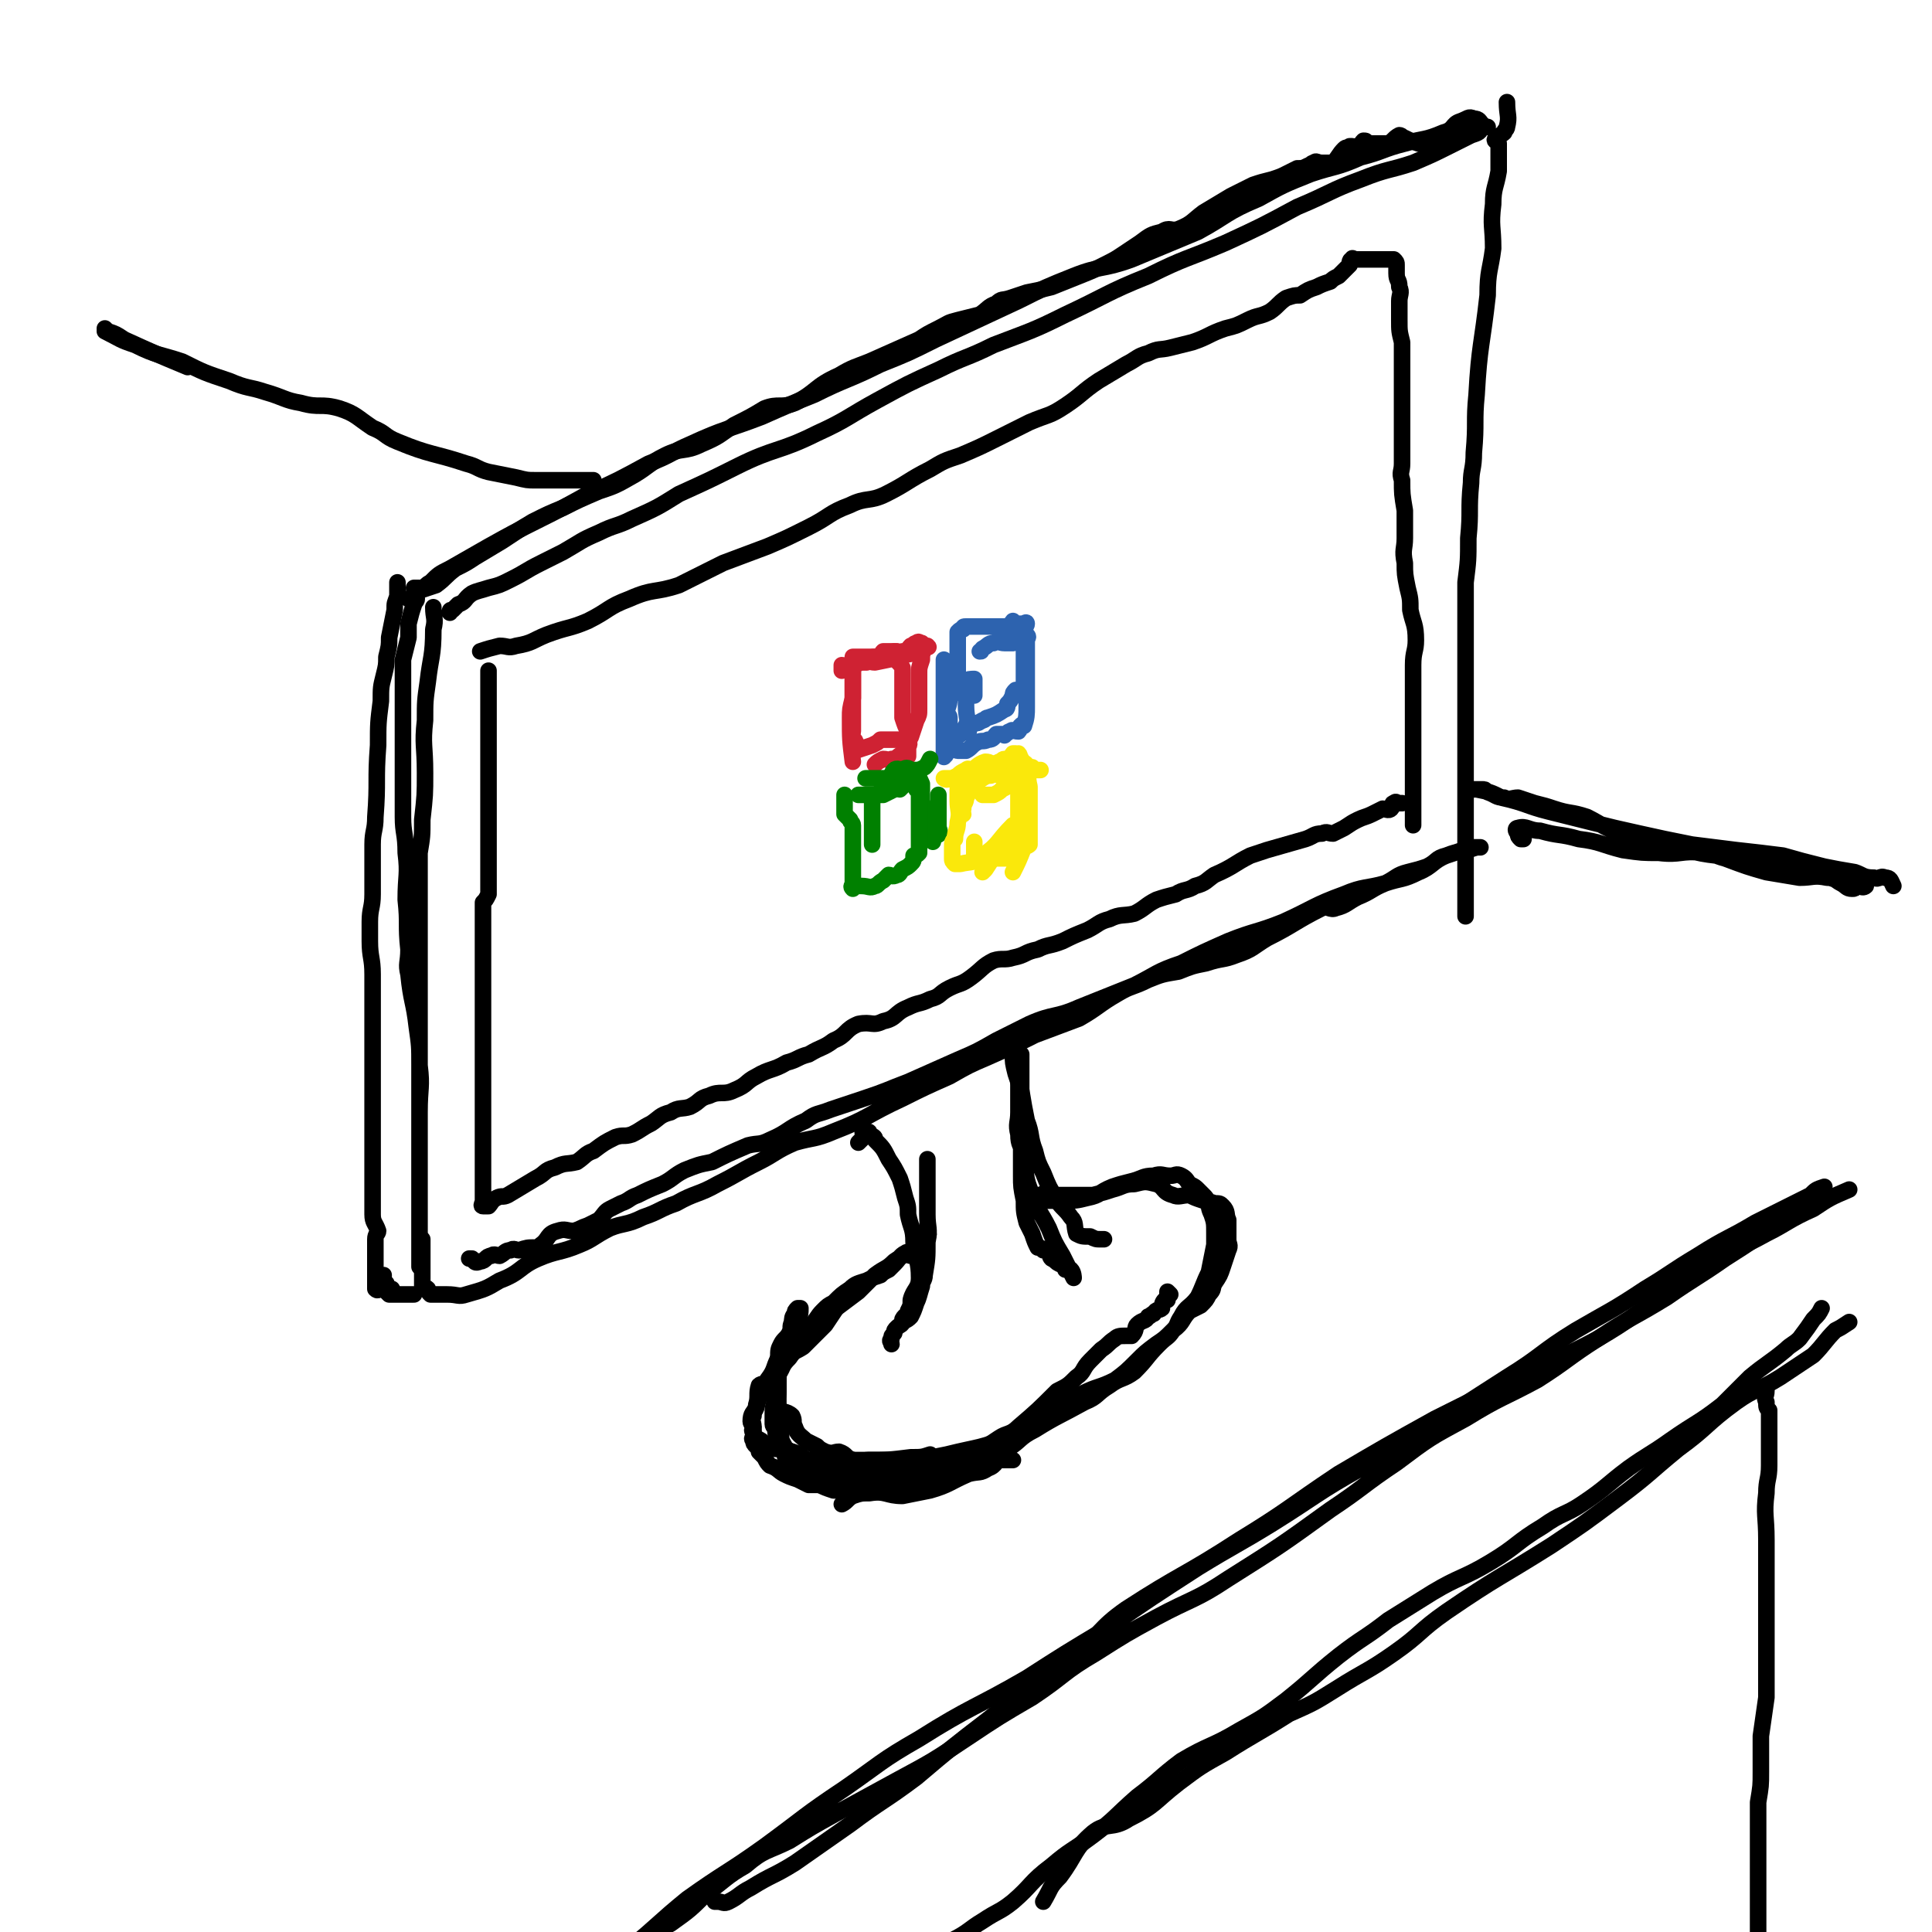 <svg viewBox='0 0 700 700' version='1.1' xmlns='http://www.w3.org/2000/svg' xmlns:xlink='http://www.w3.org/1999/xlink'><g fill='none' stroke='#000000' stroke-width='6' stroke-linecap='round' stroke-linejoin='round'><path d='M157,220c0,0 0,0 0,0 0,4 1,4 0,8 0,10 -1,10 -2,19 -1,7 -1,7 -1,14 -1,9 0,9 0,19 0,8 0,8 -1,17 0,6 0,6 -1,12 0,7 0,7 0,15 0,5 0,5 0,9 0,7 0,7 0,13 0,6 0,6 0,11 0,6 0,6 0,12 0,3 0,3 0,6 0,3 0,3 0,6 0,3 0,3 0,6 0,3 0,3 0,6 0,2 0,2 0,3 0,3 0,3 0,5 0,1 0,1 0,2 0,2 0,2 0,4 0,3 0,3 0,5 0,2 0,2 0,4 0,2 0,2 0,4 0,2 0,2 0,4 0,2 0,2 0,4 0,3 0,3 0,6 0,2 0,2 0,5 0,0 0,0 0,0 0,3 0,3 0,5 0,1 0,1 0,2 0,2 0,2 0,4 0,1 0,1 0,2 0,0 0,0 0,1 0,1 0,1 0,2 0,1 0,1 0,1 0,1 0,3 0,3 0,0 0,-2 0,-3 0,-2 0,-2 0,-5 0,-4 0,-4 0,-8 0,-7 0,-7 0,-13 0,-7 0,-7 0,-13 0,-7 0,-7 0,-14 0,-9 1,-9 0,-17 0,-7 0,-7 -1,-14 -1,-9 -2,-9 -3,-19 -1,-4 0,-4 0,-9 -1,-9 0,-9 -1,-18 0,-9 1,-9 0,-17 0,-7 -1,-7 -1,-13 0,-6 0,-6 0,-13 0,-5 0,-5 0,-10 0,-6 0,-6 0,-12 0,-5 0,-5 0,-10 0,-6 0,-6 0,-12 1,-4 1,-4 2,-8 0,-3 0,-3 0,-5 1,-4 1,-4 2,-7 0,-1 1,-1 1,-2 0,-2 -1,-2 -1,-4 0,0 0,0 0,0 1,0 1,0 2,0 1,0 1,0 1,0 2,-1 1,-1 3,-2 3,-3 3,-3 7,-5 7,-4 7,-4 14,-8 9,-5 9,-5 17,-9 10,-5 10,-5 19,-10 11,-5 11,-5 22,-11 8,-3 8,-4 15,-7 13,-6 13,-5 26,-10 9,-4 9,-4 19,-8 12,-6 12,-5 24,-11 10,-4 10,-4 20,-9 15,-7 15,-7 30,-14 10,-5 10,-5 20,-9 10,-4 10,-2 21,-6 12,-5 12,-5 24,-10 11,-6 10,-7 22,-12 9,-5 9,-5 19,-9 9,-3 9,-2 18,-6 8,-2 8,-3 16,-5 7,-2 7,-1 14,-4 4,-1 3,-3 6,-4 3,-1 3,-2 5,-1 2,0 2,1 3,2 0,0 1,1 0,1 -1,2 -1,2 -4,3 -4,2 -4,2 -8,4 -6,3 -6,3 -13,6 -9,3 -9,2 -19,6 -11,4 -11,5 -23,10 -13,7 -13,7 -26,13 -14,6 -14,5 -28,12 -15,6 -15,7 -30,14 -12,6 -13,6 -26,11 -10,5 -10,4 -20,9 -11,5 -11,5 -22,11 -11,6 -11,7 -22,12 -14,7 -15,5 -29,12 -10,5 -10,5 -21,10 -8,5 -8,5 -17,9 -6,3 -6,2 -12,5 -7,3 -6,3 -13,7 -4,2 -4,2 -8,4 -6,3 -5,3 -11,6 -4,2 -4,2 -8,3 -3,1 -4,1 -6,2 -3,2 -2,3 -5,4 -1,1 -1,1 -2,2 -1,0 -1,0 -1,1 '/><path d='M546,37c0,0 0,0 0,0 0,5 1,5 0,9 0,1 -1,1 -1,2 -1,1 -2,1 -3,2 -1,1 0,1 1,2 0,1 0,1 0,1 0,1 0,1 0,2 0,3 0,3 0,7 -1,6 -2,6 -2,12 -1,8 0,8 0,16 -1,8 -2,8 -2,17 -2,18 -3,18 -4,36 -1,10 0,10 -1,21 0,6 -1,6 -1,11 -1,10 0,10 -1,20 0,8 0,8 -1,16 0,9 0,9 0,17 0,5 0,5 0,11 0,6 0,6 0,13 0,4 0,4 0,9 0,8 0,8 0,16 0,6 0,6 0,12 0,6 0,6 0,11 0,3 0,3 0,7 0,5 0,5 0,9 0,3 0,3 0,7 0,3 0,3 0,6 0,1 0,1 0,3 '/><path d='M153,449c0,0 0,0 0,0 0,1 0,1 0,2 0,2 0,2 0,3 0,2 0,2 0,4 0,1 0,1 0,2 0,1 0,1 0,2 0,2 0,2 0,4 1,1 1,0 2,1 0,1 0,1 1,2 1,0 2,0 3,0 1,0 1,0 3,0 4,0 4,1 7,0 7,-2 7,-2 12,-5 8,-3 7,-5 14,-8 7,-3 8,-2 15,-5 5,-2 5,-3 11,-6 5,-2 6,-1 12,-4 6,-2 6,-3 12,-5 7,-4 8,-3 15,-7 8,-4 7,-4 15,-8 6,-3 6,-4 13,-7 7,-2 7,-1 14,-4 13,-5 12,-6 25,-12 8,-4 8,-4 17,-8 7,-4 7,-4 14,-7 9,-4 9,-4 17,-8 8,-3 8,-3 16,-6 7,-4 7,-5 14,-9 5,-3 5,-2 11,-5 5,-2 5,-2 11,-3 5,-2 5,-2 10,-3 6,-2 6,-1 11,-3 6,-2 6,-3 11,-6 10,-5 10,-6 20,-11 2,-1 3,1 5,0 4,-1 4,-2 8,-4 5,-2 5,-3 10,-5 4,-2 4,-3 8,-4 4,-1 4,-1 7,-2 4,-2 3,-3 7,-4 3,-1 3,-1 6,-2 1,0 1,0 2,0 1,-1 1,-1 1,-1 1,0 1,0 2,0 0,0 0,0 0,0 1,0 2,0 1,0 0,0 0,0 -1,0 -6,2 -6,1 -11,3 -5,2 -5,4 -10,6 -6,3 -6,2 -12,4 -7,2 -8,1 -15,4 -11,4 -11,5 -22,10 -10,4 -10,3 -20,7 -9,4 -9,4 -17,8 -9,3 -9,4 -17,8 -10,4 -10,4 -20,8 -9,4 -9,2 -18,6 -6,3 -6,3 -12,6 -7,4 -7,4 -14,7 -9,4 -9,4 -18,8 -8,3 -7,3 -16,6 -6,2 -6,2 -12,4 -5,2 -5,1 -9,4 -7,3 -6,4 -13,7 -4,2 -4,1 -8,2 -7,3 -7,3 -13,6 -5,1 -5,1 -10,3 -4,2 -4,3 -8,5 -5,2 -5,2 -9,4 -3,1 -3,2 -6,3 -2,1 -2,1 -4,2 -2,1 -2,2 -4,4 -2,1 -2,1 -4,2 -3,1 -2,1 -5,2 -3,0 -3,-1 -6,0 -4,1 -3,3 -6,5 -1,1 -1,1 -2,1 -3,0 -3,0 -6,1 -1,0 -2,-1 -3,0 -2,0 -2,1 -4,2 -1,0 -2,-1 -3,0 -2,0 -2,2 -4,2 -2,1 -2,0 -3,-1 0,0 0,0 -1,0 '/><path d='M144,211c0,0 0,0 0,0 0,1 0,1 0,2 0,2 0,2 0,3 -1,3 -1,2 -1,5 -1,5 -1,5 -2,10 0,3 0,3 -1,7 0,3 0,3 -1,7 -1,4 -1,4 -1,9 -1,8 -1,8 -1,16 -1,13 0,13 -1,26 0,5 -1,5 -1,10 0,5 0,5 0,10 0,4 0,4 0,8 0,5 -1,5 -1,10 0,4 0,4 0,7 0,6 1,6 1,12 0,3 0,3 0,6 0,4 0,4 0,8 0,5 0,5 0,9 0,4 0,4 0,8 0,2 0,2 0,5 0,3 0,3 0,7 0,3 0,3 0,6 0,2 0,2 0,4 0,3 0,3 0,7 0,2 0,2 0,4 0,3 0,3 0,6 0,3 0,3 0,6 0,4 0,4 0,7 0,2 0,2 0,4 0,3 1,3 2,6 0,1 -1,1 -1,3 0,2 0,2 0,4 0,1 0,1 0,2 0,2 0,2 0,4 0,0 0,0 0,1 0,1 0,1 0,3 0,0 0,0 0,1 0,1 0,1 0,1 0,1 0,2 0,2 1,1 1,0 2,0 1,0 1,0 1,0 1,1 1,1 2,2 1,0 1,0 1,0 1,0 1,0 1,0 1,0 1,0 2,0 0,0 0,0 1,0 1,0 1,0 2,0 0,0 0,0 0,0 1,0 1,0 2,0 0,0 0,0 0,0 '/><path d='M311,414c0,0 0,0 0,0 1,-1 1,-1 2,-2 0,-1 -1,-2 0,-2 0,0 0,0 1,0 1,0 1,0 1,1 2,1 2,1 2,2 3,3 3,3 5,7 2,3 2,3 4,7 1,3 1,3 2,7 1,3 1,3 1,6 1,5 2,5 2,10 1,7 2,7 2,13 0,4 -2,4 -3,8 0,2 0,2 -1,4 0,2 -1,1 -2,3 '/><path d='M370,382c0,0 0,0 0,0 0,2 0,2 0,4 0,4 0,4 0,9 0,4 0,4 0,8 0,7 0,7 0,15 0,4 0,4 0,8 0,4 0,4 1,9 0,4 0,4 1,8 1,2 1,2 2,4 1,3 1,3 2,5 1,0 1,0 2,1 1,0 1,0 2,1 1,1 0,1 1,2 2,1 1,1 3,2 0,0 1,0 1,0 1,1 1,1 1,2 1,0 1,-1 2,0 1,1 1,3 1,3 -1,-2 -2,-4 -4,-8 -3,-5 -3,-5 -5,-10 -3,-6 -4,-6 -6,-12 -3,-7 -2,-7 -3,-15 -1,-3 -2,-3 -2,-7 -1,-4 0,-4 0,-8 0,-5 0,-5 0,-10 0,-3 0,-3 1,-7 0,0 0,0 0,-1 '/><path d='M336,423c0,0 0,0 0,0 0,-2 0,-3 0,-3 0,0 0,2 0,3 0,2 0,2 0,4 0,2 0,2 0,4 0,4 0,4 0,9 0,5 1,5 0,10 0,6 0,6 -1,12 0,2 -1,2 -1,4 -1,3 -1,4 -2,6 -1,3 -1,3 -2,5 -1,1 -1,1 -3,2 0,1 -1,1 -2,2 -1,1 -1,1 -1,2 -1,1 -1,1 -1,2 -1,1 0,1 0,2 '/><path d='M366,378c0,0 0,0 0,0 0,1 0,1 0,2 0,1 0,1 1,2 0,3 0,3 1,7 1,3 1,3 2,6 1,6 1,6 2,11 2,5 1,6 3,11 1,4 1,4 3,8 2,5 2,5 5,10 2,3 3,3 5,6 2,2 1,3 2,6 2,1 2,1 5,1 2,1 2,1 4,1 0,0 0,0 1,0 '/><path d='M336,444c0,0 0,0 0,0 0,1 0,1 0,2 0,1 1,1 0,2 -1,2 -1,2 -3,3 -2,1 -2,1 -3,2 -3,2 -3,2 -6,4 -3,3 -3,2 -7,5 -3,3 -3,3 -6,6 -4,3 -4,3 -8,6 -4,4 -3,4 -7,7 -4,3 -5,2 -8,4 -3,3 -3,3 -6,7 -2,4 -1,4 -4,8 -1,2 -2,1 -3,2 -1,3 0,4 -1,7 0,2 -1,2 -1,4 -1,2 0,2 0,4 0,1 -1,1 0,2 0,1 0,1 1,2 2,1 2,1 3,2 2,1 2,2 5,2 2,1 3,0 5,1 4,1 4,3 8,4 5,1 6,-1 11,-1 5,1 4,2 9,3 4,0 4,-2 9,-2 5,-1 5,0 9,-1 5,-1 5,-1 10,-2 12,-3 12,-2 24,-7 7,-3 6,-5 13,-9 6,-3 6,-3 12,-6 6,-3 6,-2 12,-5 4,-3 4,-3 8,-7 3,-3 3,-3 7,-6 3,-2 3,-2 6,-5 4,-3 3,-4 6,-7 2,-1 2,-1 4,-2 2,-2 2,-2 3,-4 2,-2 1,-2 2,-4 2,-3 2,-3 3,-6 1,-3 1,-3 2,-6 1,-2 0,-2 0,-4 0,-2 0,-2 0,-5 0,-1 0,-1 0,-2 0,0 0,0 0,0 -1,-2 0,-3 -2,-5 -1,-1 -1,-1 -3,-1 -2,-1 -2,0 -4,-1 -3,-1 -3,-1 -5,-2 -3,0 -4,1 -6,0 -4,-1 -3,-3 -6,-4 -4,-1 -4,-1 -8,0 -4,0 -4,1 -8,2 -3,1 -3,1 -7,2 -3,0 -3,0 -6,0 -3,0 -3,0 -5,0 -2,0 -2,0 -4,0 -2,0 -3,-1 -4,0 -1,1 0,2 0,3 0,0 -1,-1 -1,-1 0,0 0,0 1,0 2,0 2,0 4,0 2,0 2,0 4,0 5,0 5,0 9,-1 5,-1 4,-2 9,-4 3,-1 3,-1 7,-2 4,-1 4,-2 8,-2 3,-1 3,0 6,0 2,0 2,-1 4,0 2,1 2,2 3,3 2,1 2,1 3,2 1,1 1,1 2,2 1,1 1,1 2,3 0,1 0,2 1,4 1,3 1,3 1,7 0,2 0,2 0,4 -1,5 -1,5 -2,10 -2,4 -2,5 -4,9 -3,4 -4,3 -6,7 -2,3 -1,3 -3,5 -2,3 -2,2 -5,5 -5,5 -4,5 -9,10 -4,3 -5,2 -9,5 -5,3 -4,4 -9,6 -9,5 -10,5 -18,10 -6,3 -5,4 -10,7 -6,3 -6,2 -12,4 -5,3 -5,3 -11,5 -5,2 -5,3 -10,4 -3,1 -3,2 -7,2 -4,1 -4,0 -8,0 -5,0 -5,0 -9,0 -3,0 -3,0 -6,0 -3,-1 -3,-1 -5,-2 -3,-1 -3,-1 -5,-2 -2,-1 -2,-1 -4,-2 -1,-1 -1,-2 -1,-2 -1,0 -1,1 -1,1 -1,-3 -1,-3 -2,-7 -1,-3 -1,-3 -1,-7 -1,-5 -1,-5 -1,-10 0,-4 0,-4 0,-8 0,-3 0,-3 1,-6 1,-3 0,-3 1,-6 1,-1 2,0 3,-2 3,-2 2,-2 4,-4 2,-2 1,-2 3,-3 2,-2 2,-3 4,-5 2,-2 2,-2 4,-3 3,-3 3,-3 6,-5 2,-2 3,-2 6,-3 2,-1 2,-1 5,-2 1,-1 1,-1 3,-2 1,-1 1,-1 2,-2 2,-2 2,-3 4,-4 1,-1 1,1 2,1 1,-1 0,-2 1,-2 0,-1 1,0 1,0 1,-2 1,-2 1,-4 '/><path d='M177,243c0,0 0,0 0,0 0,1 0,1 0,2 0,1 0,1 0,2 0,2 0,2 0,4 0,3 0,3 0,6 0,3 0,3 0,5 0,4 0,4 0,8 0,5 0,5 0,10 0,9 0,9 0,19 0,3 0,3 0,6 0,3 0,3 0,7 0,3 0,3 0,6 0,3 0,3 0,6 -1,2 -1,2 -2,3 0,4 0,4 0,8 0,2 0,2 0,4 0,2 0,2 0,3 0,3 0,3 0,6 0,1 0,1 0,3 0,3 0,3 0,5 0,4 0,4 0,7 0,2 0,2 0,4 0,1 0,1 0,2 0,2 0,2 0,4 0,1 0,1 0,2 0,1 0,1 0,2 0,2 0,2 0,4 0,1 0,1 0,2 0,1 0,1 0,2 0,1 0,1 0,2 0,1 0,1 0,2 0,1 0,1 0,3 0,0 0,0 0,1 0,2 0,2 0,4 0,1 0,1 0,3 0,3 0,3 0,6 0,1 0,1 0,1 0,2 0,2 0,4 0,1 0,1 0,2 0,1 0,1 0,3 0,0 0,0 0,1 0,1 0,1 0,3 0,0 0,0 0,1 0,2 0,2 0,3 0,1 0,1 0,2 0,1 0,1 0,2 0,1 0,1 0,3 0,1 0,1 0,2 0,0 0,0 0,1 0,1 0,1 0,1 0,1 -1,2 0,2 0,0 1,0 2,0 1,-1 1,-2 3,-3 2,-1 2,0 4,-1 5,-3 5,-3 10,-6 4,-2 3,-3 7,-4 4,-2 4,-1 8,-2 3,-2 3,-3 6,-4 4,-3 4,-3 8,-5 3,-1 3,0 6,-1 4,-2 3,-2 7,-4 3,-2 3,-3 7,-4 3,-2 4,-1 7,-2 4,-2 3,-3 7,-4 4,-2 5,0 9,-2 5,-2 4,-3 8,-5 5,-3 6,-2 11,-5 4,-1 4,-2 8,-3 5,-3 5,-2 9,-5 5,-2 4,-4 9,-6 5,-1 5,1 9,-1 5,-1 4,-3 9,-5 4,-2 4,-1 8,-3 4,-1 3,-2 7,-4 4,-2 4,-1 8,-4 4,-3 4,-4 8,-6 3,-1 4,0 7,-1 5,-1 4,-2 9,-3 4,-2 4,-1 9,-3 4,-2 4,-2 9,-4 4,-2 4,-3 8,-4 4,-2 5,-1 9,-2 4,-2 4,-3 8,-5 3,-1 3,-1 7,-2 3,-2 4,-1 7,-3 4,-1 4,-2 7,-4 7,-3 7,-4 13,-7 3,-1 3,-1 6,-2 7,-2 7,-2 14,-4 3,-1 3,-2 6,-2 2,-1 2,0 4,0 2,-1 2,-1 4,-2 3,-2 3,-2 5,-3 2,-1 3,-1 5,-2 2,-1 2,-1 4,-2 1,0 2,1 3,0 1,-1 0,-2 1,-2 1,-1 1,0 1,0 1,0 1,0 2,0 0,0 0,0 0,0 '/><path d='M174,236c0,0 0,0 0,0 3,-1 3,-1 7,-2 3,0 3,1 6,0 6,-1 6,-2 11,-4 8,-3 8,-2 15,-5 8,-4 7,-5 15,-8 9,-4 9,-2 18,-5 8,-4 8,-4 16,-8 8,-3 8,-3 16,-6 7,-3 7,-3 15,-7 8,-4 7,-5 15,-8 6,-3 7,-1 13,-4 8,-4 8,-5 16,-9 5,-3 5,-3 11,-5 7,-3 7,-3 13,-6 6,-3 6,-3 12,-6 7,-3 7,-2 13,-6 6,-4 6,-5 12,-9 5,-3 5,-3 10,-6 4,-2 4,-3 8,-4 4,-2 4,-1 8,-2 4,-1 4,-1 8,-2 6,-2 6,-3 12,-5 4,-1 4,-1 8,-3 4,-2 4,-1 8,-3 3,-2 3,-3 6,-5 3,-1 3,-1 5,-1 3,-2 3,-2 6,-3 2,-1 2,-1 5,-2 1,-1 1,-1 3,-2 1,-1 1,-1 2,-2 1,-1 1,-1 2,-2 0,-1 0,-2 1,-2 0,-1 0,0 1,0 1,0 1,0 1,0 1,0 1,0 1,0 0,0 0,0 1,0 1,0 1,0 3,0 0,0 0,0 0,0 1,0 1,0 3,0 1,0 1,0 1,0 1,0 1,0 2,0 0,0 0,0 1,0 1,0 1,0 1,0 1,1 1,1 1,2 0,2 0,2 0,3 0,3 1,2 1,5 1,2 0,3 0,5 0,4 0,4 0,7 0,4 0,4 1,8 0,5 0,5 0,11 0,6 0,6 0,12 0,5 0,5 0,10 0,5 0,5 0,11 0,3 -1,3 0,6 0,5 0,5 1,11 0,5 0,5 0,10 0,4 -1,4 0,9 0,4 0,4 1,9 1,4 1,4 1,8 1,5 2,5 2,11 0,4 -1,4 -1,9 0,5 0,5 0,9 0,3 0,3 0,6 0,2 0,2 0,3 0,3 0,3 0,6 0,0 0,0 0,0 0,3 0,3 0,5 0,2 0,2 0,5 0,1 0,1 0,2 0,3 0,3 0,5 0,1 0,1 0,3 0,1 0,1 0,2 0,1 0,1 0,2 0,1 0,1 0,2 0,1 0,1 0,1 0,1 0,1 0,1 0,1 0,1 0,2 0,1 0,1 0,2 0,1 0,2 0,2 0,0 0,-1 0,-3 '/></g>
<g fill='none' stroke='#CF2233' stroke-width='6' stroke-linecap='round' stroke-linejoin='round'><path d='M309,243c0,0 0,0 0,0 0,1 0,1 0,3 0,0 0,0 0,1 0,3 0,3 0,6 -1,4 -1,4 -1,7 0,8 0,8 1,16 '/><path d='M309,238c0,0 0,0 0,0 0,0 0,0 1,0 1,0 1,0 3,0 1,0 1,0 3,0 1,0 1,0 2,0 2,-1 1,-1 2,-2 1,0 1,0 1,0 1,0 1,0 2,0 0,0 0,0 0,0 1,0 1,0 1,0 1,0 1,0 1,0 1,1 0,2 0,3 0,1 1,1 2,3 0,1 0,1 0,3 0,2 0,2 0,4 0,2 0,2 0,4 0,2 0,2 0,4 0,1 0,1 0,3 1,3 1,3 2,5 0,2 0,2 0,3 1,2 0,2 0,3 0,1 0,2 0,3 0,0 -1,0 -1,-1 -1,0 -1,0 -1,0 -2,1 -2,2 -4,2 -1,1 -1,0 -3,0 -2,1 -2,1 -3,2 0,0 0,0 0,0 '/><path d='M305,243c0,0 0,0 0,0 0,-1 0,-1 0,-2 1,0 2,1 3,1 3,-1 2,-2 5,-2 2,-1 2,0 4,0 5,-1 5,-1 9,-2 2,0 2,-1 3,-1 1,0 1,0 3,-1 1,0 1,-1 2,-1 0,-1 1,-1 1,-1 1,0 2,1 1,0 0,0 -1,0 -2,-1 -1,0 -1,-1 -2,0 -1,0 -1,1 -2,1 -1,1 -1,2 -3,2 -1,1 -1,0 -3,0 -2,1 -2,2 -4,3 -2,0 -2,-1 -3,-1 -2,0 -2,1 -3,2 -1,0 -1,0 -3,0 -1,0 -1,0 -2,0 0,0 0,0 0,1 -1,0 0,0 0,1 0,2 0,2 0,3 0,1 0,1 0,2 0,3 0,3 0,5 0,0 0,0 0,1 0,1 0,1 0,2 0,3 0,3 0,6 0,2 0,2 0,4 0,1 -1,1 0,2 0,1 1,1 1,2 1,1 0,1 0,1 0,1 0,1 0,2 0,0 0,0 0,0 3,-1 3,-1 6,-2 2,-1 2,-1 3,-2 1,0 1,0 3,0 1,0 1,0 2,0 1,0 1,0 1,0 1,0 1,0 2,0 1,0 1,0 2,0 0,0 0,0 1,-1 1,-3 1,-3 2,-6 1,-2 1,-2 1,-4 0,-3 0,-3 0,-6 0,-4 0,-4 0,-7 0,-2 0,-2 1,-5 0,-2 0,-2 1,-4 0,0 0,0 0,-1 '/></g>
<g fill='none' stroke='#2D63AF' stroke-width='6' stroke-linecap='round' stroke-linejoin='round'><path d='M353,252c0,0 0,0 0,0 0,-1 0,-1 0,-2 0,-2 0,-2 0,-4 -1,0 -3,0 -3,1 -1,2 0,3 0,6 0,5 0,5 1,10 0,1 0,1 0,2 '/><path d='M347,245c0,0 0,0 0,0 0,2 0,2 0,4 0,1 0,2 0,2 0,-1 0,-2 0,-4 0,-2 0,-2 0,-3 0,-1 0,-1 0,-3 0,-3 0,-3 0,-6 0,-1 0,-1 0,-2 0,-1 0,-1 0,-2 0,-1 0,-1 0,-1 0,-1 0,-1 0,-1 1,-1 1,-1 2,-1 0,-1 0,-1 1,-1 0,0 0,0 0,0 4,0 4,0 7,0 2,0 2,0 3,0 1,0 1,0 2,0 1,0 1,0 2,0 1,0 1,1 2,0 1,0 0,-1 1,-2 0,0 0,0 1,1 1,0 1,0 2,0 0,0 0,0 1,0 0,0 1,-1 1,0 0,1 -1,1 -1,3 0,1 0,1 0,2 0,2 0,2 0,4 0,1 0,1 0,2 0,1 0,1 0,2 0,2 0,2 0,4 0,1 0,1 0,2 0,0 0,0 0,1 0,1 0,1 0,2 0,1 -1,2 -2,2 0,1 0,0 -1,0 -1,1 -1,1 -1,2 -1,2 -1,2 -2,3 0,1 0,2 -1,2 -3,2 -3,2 -6,3 -1,0 -1,1 -2,1 -2,1 -1,1 -3,1 -1,1 -1,1 -2,1 0,0 -1,-1 -1,0 -1,1 0,2 0,2 -1,1 -1,-1 -2,0 0,0 0,1 0,1 -1,1 -1,0 -2,0 0,0 0,0 -1,0 0,0 -1,1 -1,0 0,0 0,-1 0,-1 0,-3 0,-3 0,-5 0,-1 -1,-1 -1,-1 0,-3 1,-3 1,-6 -1,-3 -1,-3 -1,-5 -1,-2 -1,-2 -1,-5 0,-1 0,-1 0,-1 0,-1 0,-1 0,-1 0,-1 0,-2 0,-2 0,1 0,2 0,4 0,2 0,2 0,4 0,3 0,3 0,5 0,1 0,1 0,3 0,3 0,3 0,7 0,2 0,2 0,5 0,2 0,2 0,4 0,1 0,1 0,2 0,0 0,2 0,1 1,0 1,-2 2,-3 1,-1 2,1 3,1 1,0 2,0 3,0 2,-1 2,-2 4,-3 2,-1 2,0 4,-1 2,0 2,-1 3,-2 1,0 1,0 2,0 1,0 1,1 1,0 1,0 1,-1 2,-1 1,-1 1,0 3,0 0,0 0,0 0,0 1,-1 0,-2 1,-2 0,-1 1,0 1,0 1,-3 1,-4 1,-7 0,-4 0,-4 0,-8 0,-2 0,-2 0,-5 0,-2 0,-2 0,-4 0,-2 0,-2 0,-4 0,0 0,0 0,-1 0,-1 0,-1 0,-2 0,-1 1,-1 0,-2 -1,0 -1,0 -3,1 -1,0 -1,1 -2,2 -1,0 -2,0 -3,0 -2,0 -2,-1 -4,0 -2,0 -2,1 -4,2 -1,1 0,1 -1,1 '/></g>
<g fill='none' stroke='#008000' stroke-width='6' stroke-linecap='round' stroke-linejoin='round'><path d='M316,291c0,0 0,0 0,0 0,2 0,2 0,3 0,3 0,3 0,6 0,3 0,3 0,6 '/><path d='M337,275c0,0 0,0 0,0 -1,2 -1,2 -2,3 -2,1 -2,1 -4,1 -2,0 -2,0 -4,0 -1,0 -2,-1 -3,0 -1,1 -1,2 -2,3 -1,0 -1,0 -3,0 -1,1 -1,0 -2,0 -1,0 -1,0 -2,0 -1,0 -2,0 -1,0 0,0 0,0 1,0 1,0 1,0 2,0 1,0 1,0 1,0 2,0 2,0 3,0 1,0 1,1 2,0 1,0 1,-1 3,-2 0,-1 0,-1 1,-1 1,-1 2,-1 3,0 0,0 0,0 1,1 0,1 0,1 1,1 0,1 0,-1 0,0 1,0 1,1 2,3 0,1 0,1 0,2 0,2 0,2 0,4 1,5 1,5 3,11 '/><path d='M340,288c0,0 0,0 0,0 0,1 0,1 0,2 0,1 0,1 0,2 0,1 0,1 0,2 0,1 0,1 0,2 0,1 0,1 0,3 0,2 1,2 0,3 0,1 0,0 -1,0 0,0 -1,0 -1,0 0,1 0,1 0,3 '/><path d='M306,288c0,0 0,0 0,0 0,1 0,1 0,1 0,2 0,2 0,4 0,0 0,0 0,1 0,0 0,1 0,1 1,1 1,1 2,2 0,1 1,1 1,2 0,2 0,2 0,4 0,1 0,1 0,2 0,1 0,1 0,2 0,1 0,1 0,2 0,1 0,1 0,2 0,1 0,1 0,3 0,0 0,0 0,1 0,1 0,1 0,1 0,1 0,1 0,2 0,1 0,1 0,2 0,1 -1,1 0,2 0,0 0,-1 1,-1 1,0 1,0 2,0 3,0 3,1 5,0 1,0 1,-1 3,-2 1,-1 1,-1 2,-2 1,0 1,1 3,0 1,0 1,-1 2,-2 2,-1 2,-1 3,-2 1,-1 1,-1 1,-3 1,0 1,0 2,-1 0,-1 0,-2 0,-3 0,-1 0,-1 0,-2 0,-1 0,-1 0,-2 0,0 0,0 0,-1 0,-1 0,-1 0,-1 0,-1 0,-1 0,-2 0,-1 0,-1 0,-2 0,-1 0,-1 0,-2 0,-2 0,-2 0,-4 0,-1 0,-1 0,-2 0,-1 0,-1 -1,-2 0,-1 0,-2 -1,-2 -1,-1 -2,0 -3,0 -1,1 -1,1 -2,2 '/><path d='M311,288c0,0 0,0 0,0 5,0 5,0 9,0 2,-1 2,-1 4,-2 3,-2 2,-2 5,-4 '/></g>
<g fill='none' stroke='#FAE80B' stroke-width='6' stroke-linecap='round' stroke-linejoin='round'><path d='M356,288c0,0 0,0 0,0 1,0 1,0 2,0 1,0 1,0 2,0 2,-1 2,-1 3,-2 2,-1 2,-1 3,-2 2,-1 2,-1 3,-2 1,-1 2,-1 3,-2 1,-1 1,-2 2,-2 0,0 0,1 0,1 1,0 1,0 2,0 0,0 1,0 1,0 -1,0 -1,0 -2,0 -2,0 -2,0 -4,0 -1,0 -2,-1 -3,0 -3,0 -3,1 -5,2 -2,0 -2,-1 -4,0 -3,0 -3,2 -6,2 -1,1 -1,0 -3,-1 0,0 0,0 -1,0 -1,0 -1,0 -2,0 -1,0 -1,0 -2,0 -1,0 -1,0 -2,0 0,0 -1,0 -1,0 0,0 1,1 2,0 1,0 1,0 3,-1 1,-1 1,-1 3,-2 1,-1 1,0 2,0 2,-1 2,-2 5,-3 2,0 2,1 3,1 1,0 1,0 1,0 1,0 1,0 2,0 0,0 0,0 1,0 0,0 0,0 1,0 1,0 1,0 1,0 1,1 0,1 1,2 0,2 0,2 1,4 0,1 1,0 1,1 0,2 0,2 0,4 0,1 0,1 0,3 0,1 0,1 0,2 0,0 0,0 0,1 0,2 0,3 0,5 0,1 -1,1 -1,1 -2,1 -2,1 -3,3 -4,5 -4,6 -8,12 0,0 0,0 -1,1 '/><path d='M347,286c0,0 0,0 0,0 0,1 0,1 0,2 0,1 0,1 0,2 0,4 1,4 0,8 0,3 -1,3 -1,6 -1,1 -1,1 -1,3 0,1 0,1 0,2 0,1 0,1 0,2 0,1 0,1 1,2 1,0 1,0 2,0 4,-1 5,0 8,-3 6,-4 5,-5 11,-11 '/><path d='M353,305c0,0 0,0 0,0 0,2 0,2 0,3 0,1 0,1 0,2 0,1 -1,1 0,2 1,0 1,-1 3,-1 1,0 1,0 2,0 2,0 2,0 3,0 1,0 1,0 2,0 1,0 1,0 3,0 0,0 0,0 1,0 0,-1 -1,-2 0,-3 1,-1 2,-1 3,-2 1,-2 0,-2 1,-4 1,-2 1,-2 1,-4 '/><path d='M349,295c0,0 0,0 0,0 0,-1 -1,-1 0,-2 0,-2 1,-2 1,-4 2,-3 1,-3 3,-6 1,-1 1,0 2,-1 2,-1 2,-2 4,-4 1,-1 1,-1 3,-2 1,0 1,-1 2,-1 1,0 1,1 2,0 1,0 0,-1 1,-2 0,0 0,0 1,0 0,1 1,0 1,0 1,1 0,2 1,2 1,2 2,1 2,3 1,3 0,3 1,7 0,2 0,2 0,5 0,2 0,2 0,4 0,2 0,2 0,3 0,3 0,3 0,5 0,0 0,0 0,1 0,0 0,0 0,1 0,1 0,1 0,2 -1,1 -1,0 -2,1 -2,5 -2,5 -4,9 '/></g>
<g fill='none' stroke='#000000' stroke-width='6' stroke-linecap='round' stroke-linejoin='round'><path d='M303,474c0,0 0,0 0,0 -2,3 -2,3 -4,6 -2,2 -2,2 -4,4 -2,2 -2,2 -4,4 -3,2 -3,1 -5,4 -3,3 -2,3 -4,6 -2,2 -3,2 -4,5 -3,3 -3,3 -4,7 -1,2 -2,2 -2,5 0,1 1,1 1,3 0,1 0,1 0,2 0,1 -1,1 0,2 0,1 0,1 1,2 1,1 1,1 1,2 1,1 1,1 2,2 1,2 1,2 2,3 3,1 3,2 5,3 2,1 2,1 5,2 2,1 2,1 4,2 3,0 4,0 7,0 4,0 4,0 8,0 4,0 4,0 7,0 4,0 4,0 8,0 3,0 3,0 5,0 3,0 3,0 6,0 1,0 1,0 2,0 4,-1 5,-1 8,-3 2,0 1,-1 3,-1 1,-1 1,-1 3,-1 1,0 1,0 1,0 1,0 1,0 2,0 '/><path d='M294,529c0,0 0,0 0,0 1,0 1,0 3,0 3,0 3,0 7,0 5,0 5,0 10,0 8,0 8,0 16,-1 4,0 4,0 7,-1 '/><path d='M294,533c0,0 0,0 0,0 3,0 3,0 5,0 2,0 2,0 3,0 11,-1 11,-1 21,-2 6,-1 6,-1 12,-2 '/><path d='M305,545c0,0 0,0 0,0 0,0 0,0 0,0 2,-1 2,-2 4,-3 3,-1 3,-1 6,-1 6,-1 6,1 12,1 5,-1 5,-1 10,-2 7,-2 7,-3 14,-6 4,-1 4,0 7,-2 3,-1 3,-3 5,-5 1,0 1,2 1,2 1,0 1,0 2,0 0,0 1,0 1,0 -2,0 -3,0 -5,0 -3,0 -3,0 -7,0 -6,0 -6,0 -11,0 -5,0 -5,0 -9,0 -6,0 -6,0 -11,0 -4,0 -4,0 -9,0 -3,0 -3,1 -6,0 -3,-1 -2,-2 -5,-3 -2,0 -2,1 -5,0 -2,-1 -2,-1 -3,-2 -2,-1 -2,-1 -4,-2 -2,-2 -3,-2 -4,-5 -1,-2 0,-2 -1,-4 -2,-2 -4,-1 -5,-3 -1,-3 0,-3 0,-6 0,-3 0,-3 0,-5 0,-4 0,-4 0,-7 0,-3 0,-3 1,-5 1,-2 2,-2 3,-4 1,-2 0,-2 1,-4 0,-1 0,-2 1,-3 0,-1 0,-1 1,-2 0,0 1,0 1,0 0,2 0,2 -1,5 -1,3 -1,3 -2,6 -2,6 -3,5 -5,12 -1,3 0,3 0,6 0,2 -1,2 -1,4 -1,3 -1,3 -1,6 0,1 0,1 0,3 0,1 1,1 1,3 1,2 1,3 2,4 0,1 0,-1 0,-1 1,1 1,2 2,3 1,1 1,1 2,1 2,2 2,3 3,3 2,1 2,0 4,0 2,1 2,1 4,2 2,1 2,2 4,3 3,0 3,-2 6,-1 3,0 3,1 6,1 2,1 3,0 5,0 5,1 5,0 11,0 3,0 4,1 7,0 3,0 2,-1 5,-3 4,-1 4,0 7,-2 4,-1 3,-2 7,-4 3,-2 3,-2 6,-4 3,-2 4,-1 7,-4 7,-6 7,-6 14,-13 4,-2 4,-2 7,-5 3,-2 2,-3 5,-6 2,-2 2,-2 4,-4 3,-2 2,-2 5,-4 1,-1 2,-1 4,-1 1,0 1,0 2,0 2,-2 1,-3 2,-4 2,-2 3,-1 4,-3 1,0 1,-1 2,-1 1,-2 2,-1 3,-2 0,-1 0,-2 1,-3 0,0 0,0 1,0 0,-1 0,-1 0,-2 0,-1 0,-1 0,-1 0,0 0,0 1,1 '/><path d='M139,462c0,0 0,0 0,0 0,1 0,1 0,2 0,1 0,2 0,2 0,0 1,-1 1,-1 0,1 0,2 0,2 0,1 1,0 1,0 1,0 1,0 1,0 '/><path d='M148,217c0,0 0,0 0,0 1,0 1,0 1,0 2,-1 2,-2 3,-3 3,-1 3,-1 6,-2 4,-3 3,-3 7,-6 4,-2 4,-2 7,-4 5,-3 5,-3 10,-6 6,-4 6,-4 11,-7 6,-3 6,-3 11,-5 6,-3 6,-3 13,-6 6,-2 6,-2 13,-6 5,-3 5,-4 11,-7 6,-3 7,-1 13,-4 7,-3 6,-3 12,-7 6,-3 6,-3 11,-6 5,-2 6,0 11,-2 8,-4 7,-6 16,-10 5,-3 6,-3 11,-5 9,-4 9,-4 18,-8 3,-2 3,-2 7,-4 4,-2 3,-2 7,-3 4,-1 4,-1 8,-2 3,-2 3,-3 6,-4 2,-2 2,-1 5,-2 3,-1 3,-1 6,-2 5,-1 5,-1 9,-2 5,-2 5,-2 10,-4 5,-2 5,-2 9,-4 4,-2 4,-2 7,-4 3,-2 3,-2 6,-4 4,-3 4,-3 8,-4 3,-2 3,0 6,-1 5,-2 5,-3 9,-6 5,-3 5,-3 10,-6 4,-2 4,-2 8,-4 3,-1 3,-1 7,-2 3,-1 3,-1 5,-2 2,-1 2,-1 4,-2 2,0 2,0 4,-1 1,0 1,-1 2,-1 1,-1 1,0 3,0 1,0 1,0 2,0 1,0 1,0 2,0 2,-2 2,-3 4,-5 1,-1 1,0 2,-1 1,0 1,0 1,0 1,0 1,1 2,0 1,0 1,-1 2,-2 1,0 1,0 1,1 1,0 1,0 1,0 1,0 1,0 1,0 2,0 2,0 3,0 1,0 2,0 3,0 2,-1 2,-2 4,-3 1,0 1,1 2,1 2,1 2,1 5,2 2,0 2,0 4,0 3,0 3,0 5,0 2,-1 2,-2 4,-3 2,-1 2,0 4,-2 2,-1 2,-1 4,-2 2,0 2,1 4,1 '/><path d='M552,300c0,0 0,0 0,0 0,1 0,1 0,2 0,1 0,1 0,2 0,0 -1,0 -1,0 -1,-1 -1,-1 -1,-2 -1,-1 -1,-2 0,-2 3,-1 4,1 8,1 7,2 7,1 14,3 8,1 8,2 16,4 7,1 7,1 13,1 8,1 8,-1 16,0 4,0 4,1 8,2 8,3 8,3 15,5 6,1 6,1 12,2 5,0 5,-1 10,0 3,0 3,1 5,2 2,1 2,2 4,2 1,0 1,0 2,-1 1,0 1,0 2,0 1,0 1,0 1,0 0,0 -1,1 -2,0 -5,-1 -5,-1 -11,-3 -6,-1 -6,-2 -11,-3 -7,-2 -7,-1 -14,-2 -8,-2 -8,-1 -16,-3 -9,-1 -9,-2 -18,-4 -8,-2 -8,-1 -16,-4 -7,-2 -7,-3 -13,-6 -6,-2 -6,-1 -12,-3 -3,-1 -3,-1 -7,-2 -3,-1 -3,-1 -6,-2 -2,0 -3,1 -5,0 -3,0 -3,-1 -6,-2 -1,-1 -1,-1 -2,-1 -1,0 -1,0 -2,0 -1,0 -2,0 -2,0 1,0 2,0 2,0 5,1 5,1 9,3 9,2 9,3 17,5 8,2 8,2 16,4 8,2 8,2 17,4 9,2 9,2 19,4 8,1 8,1 16,2 9,1 9,1 17,2 7,2 7,2 15,4 5,1 5,1 11,2 3,1 3,2 7,2 2,1 2,-1 4,0 2,0 2,1 3,3 '/><path d='M259,689c0,0 0,0 0,0 0,0 0,0 1,0 2,0 2,1 4,0 4,-2 4,-3 8,-5 8,-5 8,-4 16,-9 10,-7 10,-7 20,-14 12,-9 12,-8 24,-17 13,-11 13,-11 26,-21 15,-12 16,-12 31,-23 10,-8 9,-10 19,-17 20,-13 21,-12 41,-25 18,-11 18,-12 36,-24 17,-10 17,-10 35,-20 16,-8 16,-8 33,-16 13,-7 13,-6 26,-13 12,-7 12,-8 24,-16 9,-7 9,-7 19,-12 9,-6 9,-5 18,-10 8,-4 8,-5 17,-9 6,-4 6,-4 13,-7 '/><path d='M653,437c0,0 0,0 0,0 0,0 0,-1 -1,0 -3,2 -3,2 -6,4 -10,8 -10,8 -21,15 -10,7 -11,7 -21,14 -13,8 -13,7 -25,15 -11,7 -11,8 -22,15 -13,7 -13,6 -26,14 -13,7 -13,7 -25,16 -12,8 -12,9 -24,17 -18,13 -18,13 -37,25 -12,8 -13,7 -26,14 -11,6 -11,6 -22,13 -12,7 -11,8 -23,16 -12,7 -12,7 -24,15 -12,8 -12,8 -25,15 -11,6 -11,6 -22,12 -9,5 -9,5 -17,10 -8,4 -9,3 -16,9 -7,4 -7,5 -14,10 -6,6 -6,6 -13,11 -5,3 -6,2 -11,6 -9,6 -9,7 -17,14 -4,3 -3,3 -7,6 -2,1 -2,0 -5,2 -2,0 -2,1 -4,2 -1,1 -1,1 -2,2 -1,1 0,1 0,2 0,0 -2,-1 -1,-1 1,-1 2,-1 4,-3 5,-4 5,-4 10,-8 8,-7 9,-6 18,-13 11,-9 10,-9 21,-18 14,-10 14,-9 28,-19 15,-11 14,-11 29,-21 13,-9 13,-10 27,-18 19,-12 20,-11 39,-22 14,-9 14,-9 29,-18 16,-11 16,-11 33,-22 13,-8 14,-8 27,-16 16,-10 16,-11 32,-20 12,-8 13,-7 25,-15 14,-9 14,-9 28,-18 13,-8 12,-9 25,-17 12,-7 13,-7 25,-15 10,-6 9,-6 19,-12 11,-7 11,-6 21,-12 10,-5 10,-5 20,-10 2,-2 2,-2 5,-3 '/><path d='M660,474c0,0 0,0 0,0 -1,2 -1,2 -3,4 -2,3 -2,3 -5,7 -2,2 -3,2 -5,4 -6,5 -7,5 -13,10 -5,5 -5,5 -10,10 -9,7 -9,6 -19,13 -7,5 -8,5 -15,10 -8,6 -8,7 -17,13 -6,4 -7,3 -14,8 -10,6 -9,7 -19,13 -10,6 -11,5 -21,11 -8,5 -8,5 -16,10 -9,7 -9,6 -18,13 -10,8 -9,8 -19,16 -8,6 -8,6 -17,11 -10,6 -11,5 -21,11 -8,6 -8,7 -16,13 -8,7 -8,8 -16,14 -8,6 -8,5 -15,11 -8,6 -7,7 -14,13 -5,4 -5,3 -11,7 -5,3 -5,4 -11,7 -5,3 -6,2 -11,5 -4,2 -4,3 -8,6 -3,2 -4,2 -7,4 -3,2 -3,2 -6,4 -2,1 -2,1 -5,1 -1,1 -1,0 -2,1 -1,0 -1,0 -2,0 -1,1 -1,0 -1,0 -1,0 -1,1 -2,0 0,0 0,-1 -1,-1 '/><path d='M670,479c0,0 0,0 0,0 -3,2 -3,2 -5,3 -4,4 -4,5 -8,9 -6,4 -6,4 -12,8 -8,5 -9,4 -16,9 -11,8 -10,9 -21,17 -11,9 -10,9 -22,18 -12,9 -12,9 -24,17 -19,12 -19,11 -38,24 -10,7 -9,8 -19,15 -10,7 -10,6 -21,13 -8,5 -8,5 -17,9 -11,7 -12,7 -23,14 -9,5 -9,5 -17,11 -9,7 -8,8 -18,13 -6,4 -8,1 -13,5 -7,6 -6,8 -12,16 -4,4 -3,4 -6,9 '/><path d='M640,504c0,0 0,0 0,0 0,2 -1,2 0,4 0,2 0,2 1,3 0,1 0,1 0,2 0,9 0,9 0,18 0,5 -1,5 -1,10 -1,8 0,8 0,17 0,8 0,8 0,15 0,7 0,7 0,14 0,7 0,7 0,14 0,7 0,7 0,14 -1,7 -1,7 -2,14 0,7 0,7 0,13 0,5 0,5 -1,11 0,5 0,5 0,10 0,6 0,6 0,11 0,3 0,3 0,5 0,5 0,5 0,10 0,6 0,6 0,12 0,2 0,2 0,4 0,2 0,2 0,4 0,1 0,1 0,2 0,1 0,1 0,2 0,1 0,1 0,1 '/><path d='M215,174c0,0 0,0 0,0 -2,0 -2,0 -4,0 -1,0 -1,0 -3,0 -7,0 -7,0 -14,0 -3,0 -3,0 -7,-1 -5,-1 -5,-1 -10,-2 -4,-1 -4,-2 -8,-3 -12,-4 -13,-3 -25,-8 -5,-2 -4,-3 -9,-5 -6,-4 -6,-5 -12,-7 -7,-2 -7,0 -14,-2 -6,-1 -6,-2 -13,-4 -6,-2 -6,-1 -13,-4 -9,-3 -9,-3 -17,-7 -9,-3 -9,-2 -17,-6 -6,-2 -5,-2 -11,-5 '/><path d='M68,133c0,0 0,0 0,0 -12,-5 -12,-5 -23,-10 -3,-2 -3,-2 -6,-3 -1,-1 -1,-1 -1,-1 '/></g>
</svg>
